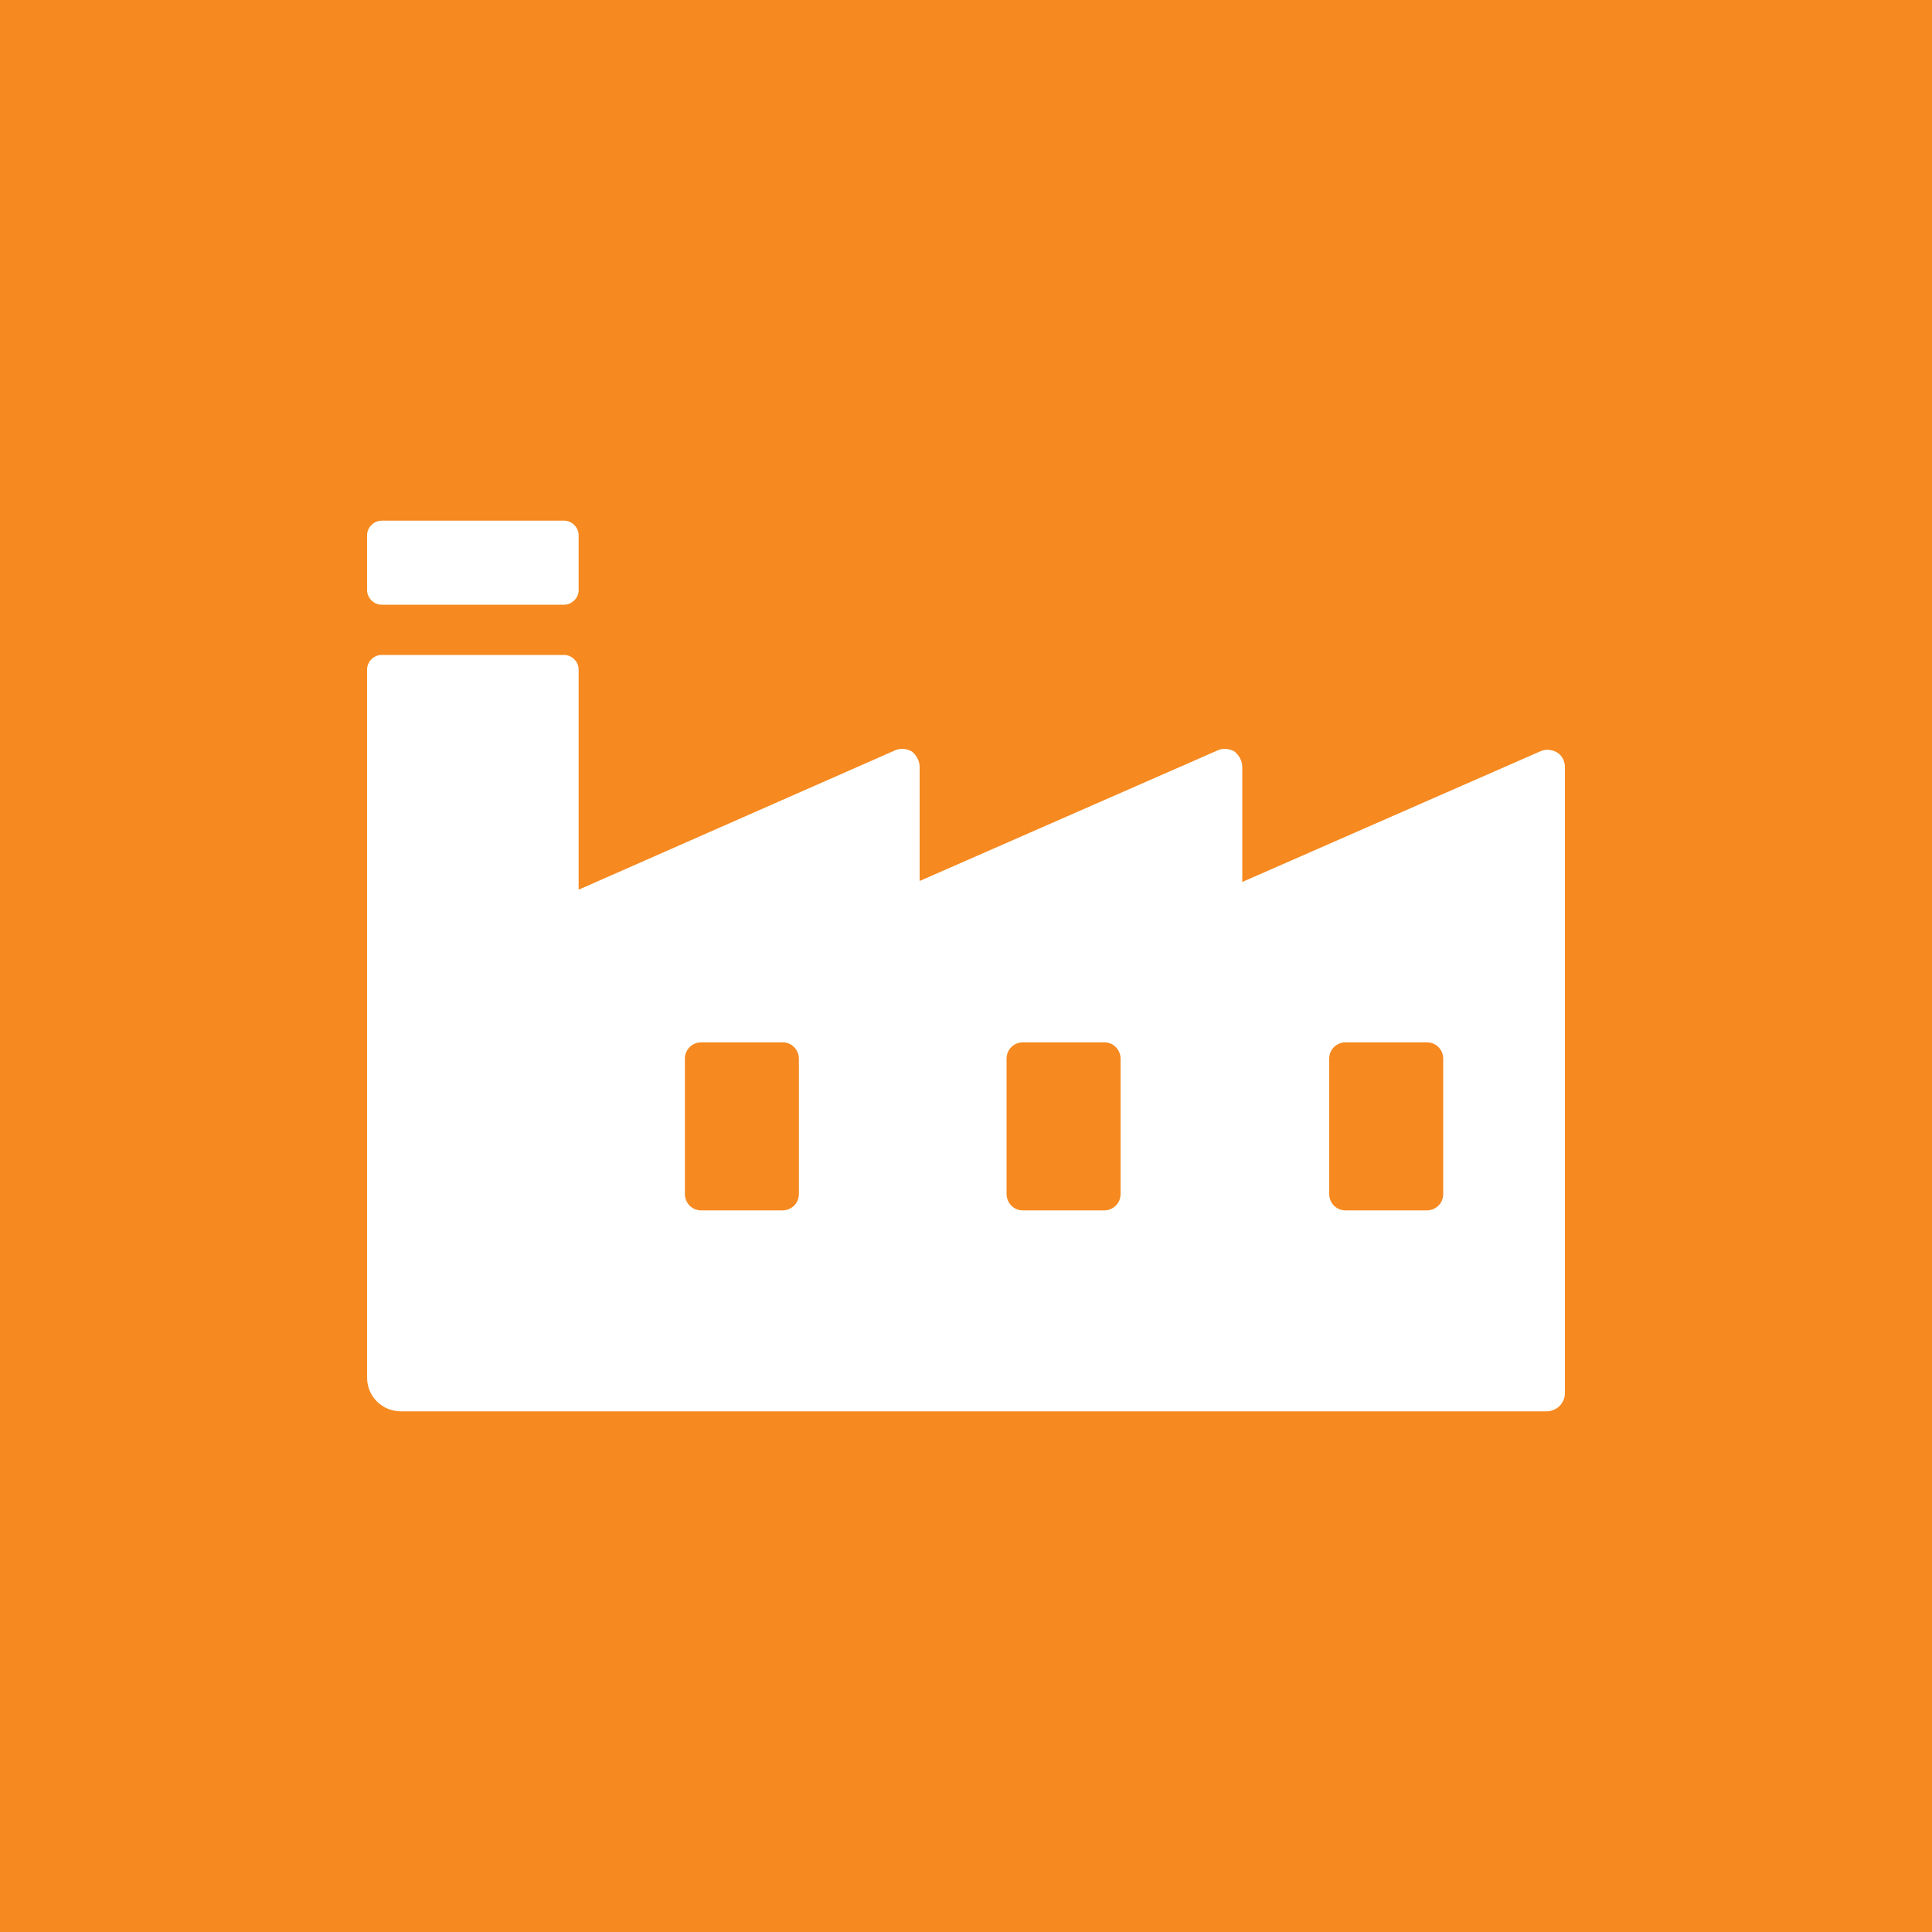 <?xml version="1.0" encoding="UTF-8"?>
<!-- Generator: Adobe Illustrator 26.0.1, SVG Export Plug-In . SVG Version: 6.00 Build 0)  -->
<svg xmlns="http://www.w3.org/2000/svg" xmlns:xlink="http://www.w3.org/1999/xlink" version="1.1" id="Lag_1" x="0px" y="0px" viewBox="0 0 200 200" style="enable-background:new 0 0 200 200;" xml:space="preserve">
<style type="text/css">
	.st0{fill:#F6891F;}
	.st1{clip-path:url(#SVGID_00000101803319871384441760000009448473519525192619_);fill:#FFFFFF;}
</style>
<rect y="0" class="st0" width="200" height="200"></rect>
<g>
	<defs>
		<rect id="SVGID_1_" y="0" width="200" height="200"></rect>
	</defs>
	<clipPath id="SVGID_00000075861062710393571110000016325970355301374871_">
		<use xlink:href="#SVGID_1_" style="overflow:visible;"></use>
	</clipPath>
	<path style="clip-path:url(#SVGID_00000075861062710393571110000016325970355301374871_);fill:#FFFFFF;" d="M39.5,62.6h18.9   c0.8,0,1.5-0.7,1.5-1.5v-5.7c0-0.8-0.7-1.5-1.5-1.5H39.5c-0.8,0-1.5,0.7-1.5,1.5v5.7C38,61.9,38.7,62.6,39.5,62.6"></path>
	<path style="clip-path:url(#SVGID_00000075861062710393571110000016325970355301374871_);fill:#FFFFFF;" d="M149.4,123.6   c0,1-0.8,1.7-1.7,1.7h-8.4c-1,0-1.7-0.8-1.7-1.7v-14c0-1,0.8-1.7,1.7-1.7h8.4c1,0,1.7,0.8,1.7,1.7V123.6z M116,123.6   c0,1-0.8,1.7-1.7,1.7h-8.4c-1,0-1.7-0.8-1.7-1.7v-14c0-1,0.8-1.7,1.7-1.7h8.4c1,0,1.7,0.8,1.7,1.7V123.6z M82.7,123.6   c0,1-0.8,1.7-1.7,1.7h-8.4c-1,0-1.7-0.8-1.7-1.7v-14c0-1,0.8-1.7,1.7-1.7h8.4c1,0,1.7,0.8,1.7,1.7V123.6z M161.2,77.9   c-0.5-0.3-1.2-0.4-1.8-0.1l-30.8,13.5V79.4c0-0.6-0.3-1.2-0.8-1.6c-0.5-0.3-1.2-0.4-1.8-0.1L95.2,91.2V79.4c0-0.6-0.3-1.2-0.8-1.6   c-0.5-0.3-1.2-0.4-1.8-0.1L59.9,92.1V69.3c0-0.8-0.7-1.5-1.5-1.5H39.5c-0.8,0-1.5,0.7-1.5,1.5v73.3c0,2,1.6,3.5,3.5,3.5h118.6   c1,0,1.9-0.8,1.9-1.9V79.4C162,78.8,161.7,78.2,161.2,77.9"></path>
</g>
</svg>
